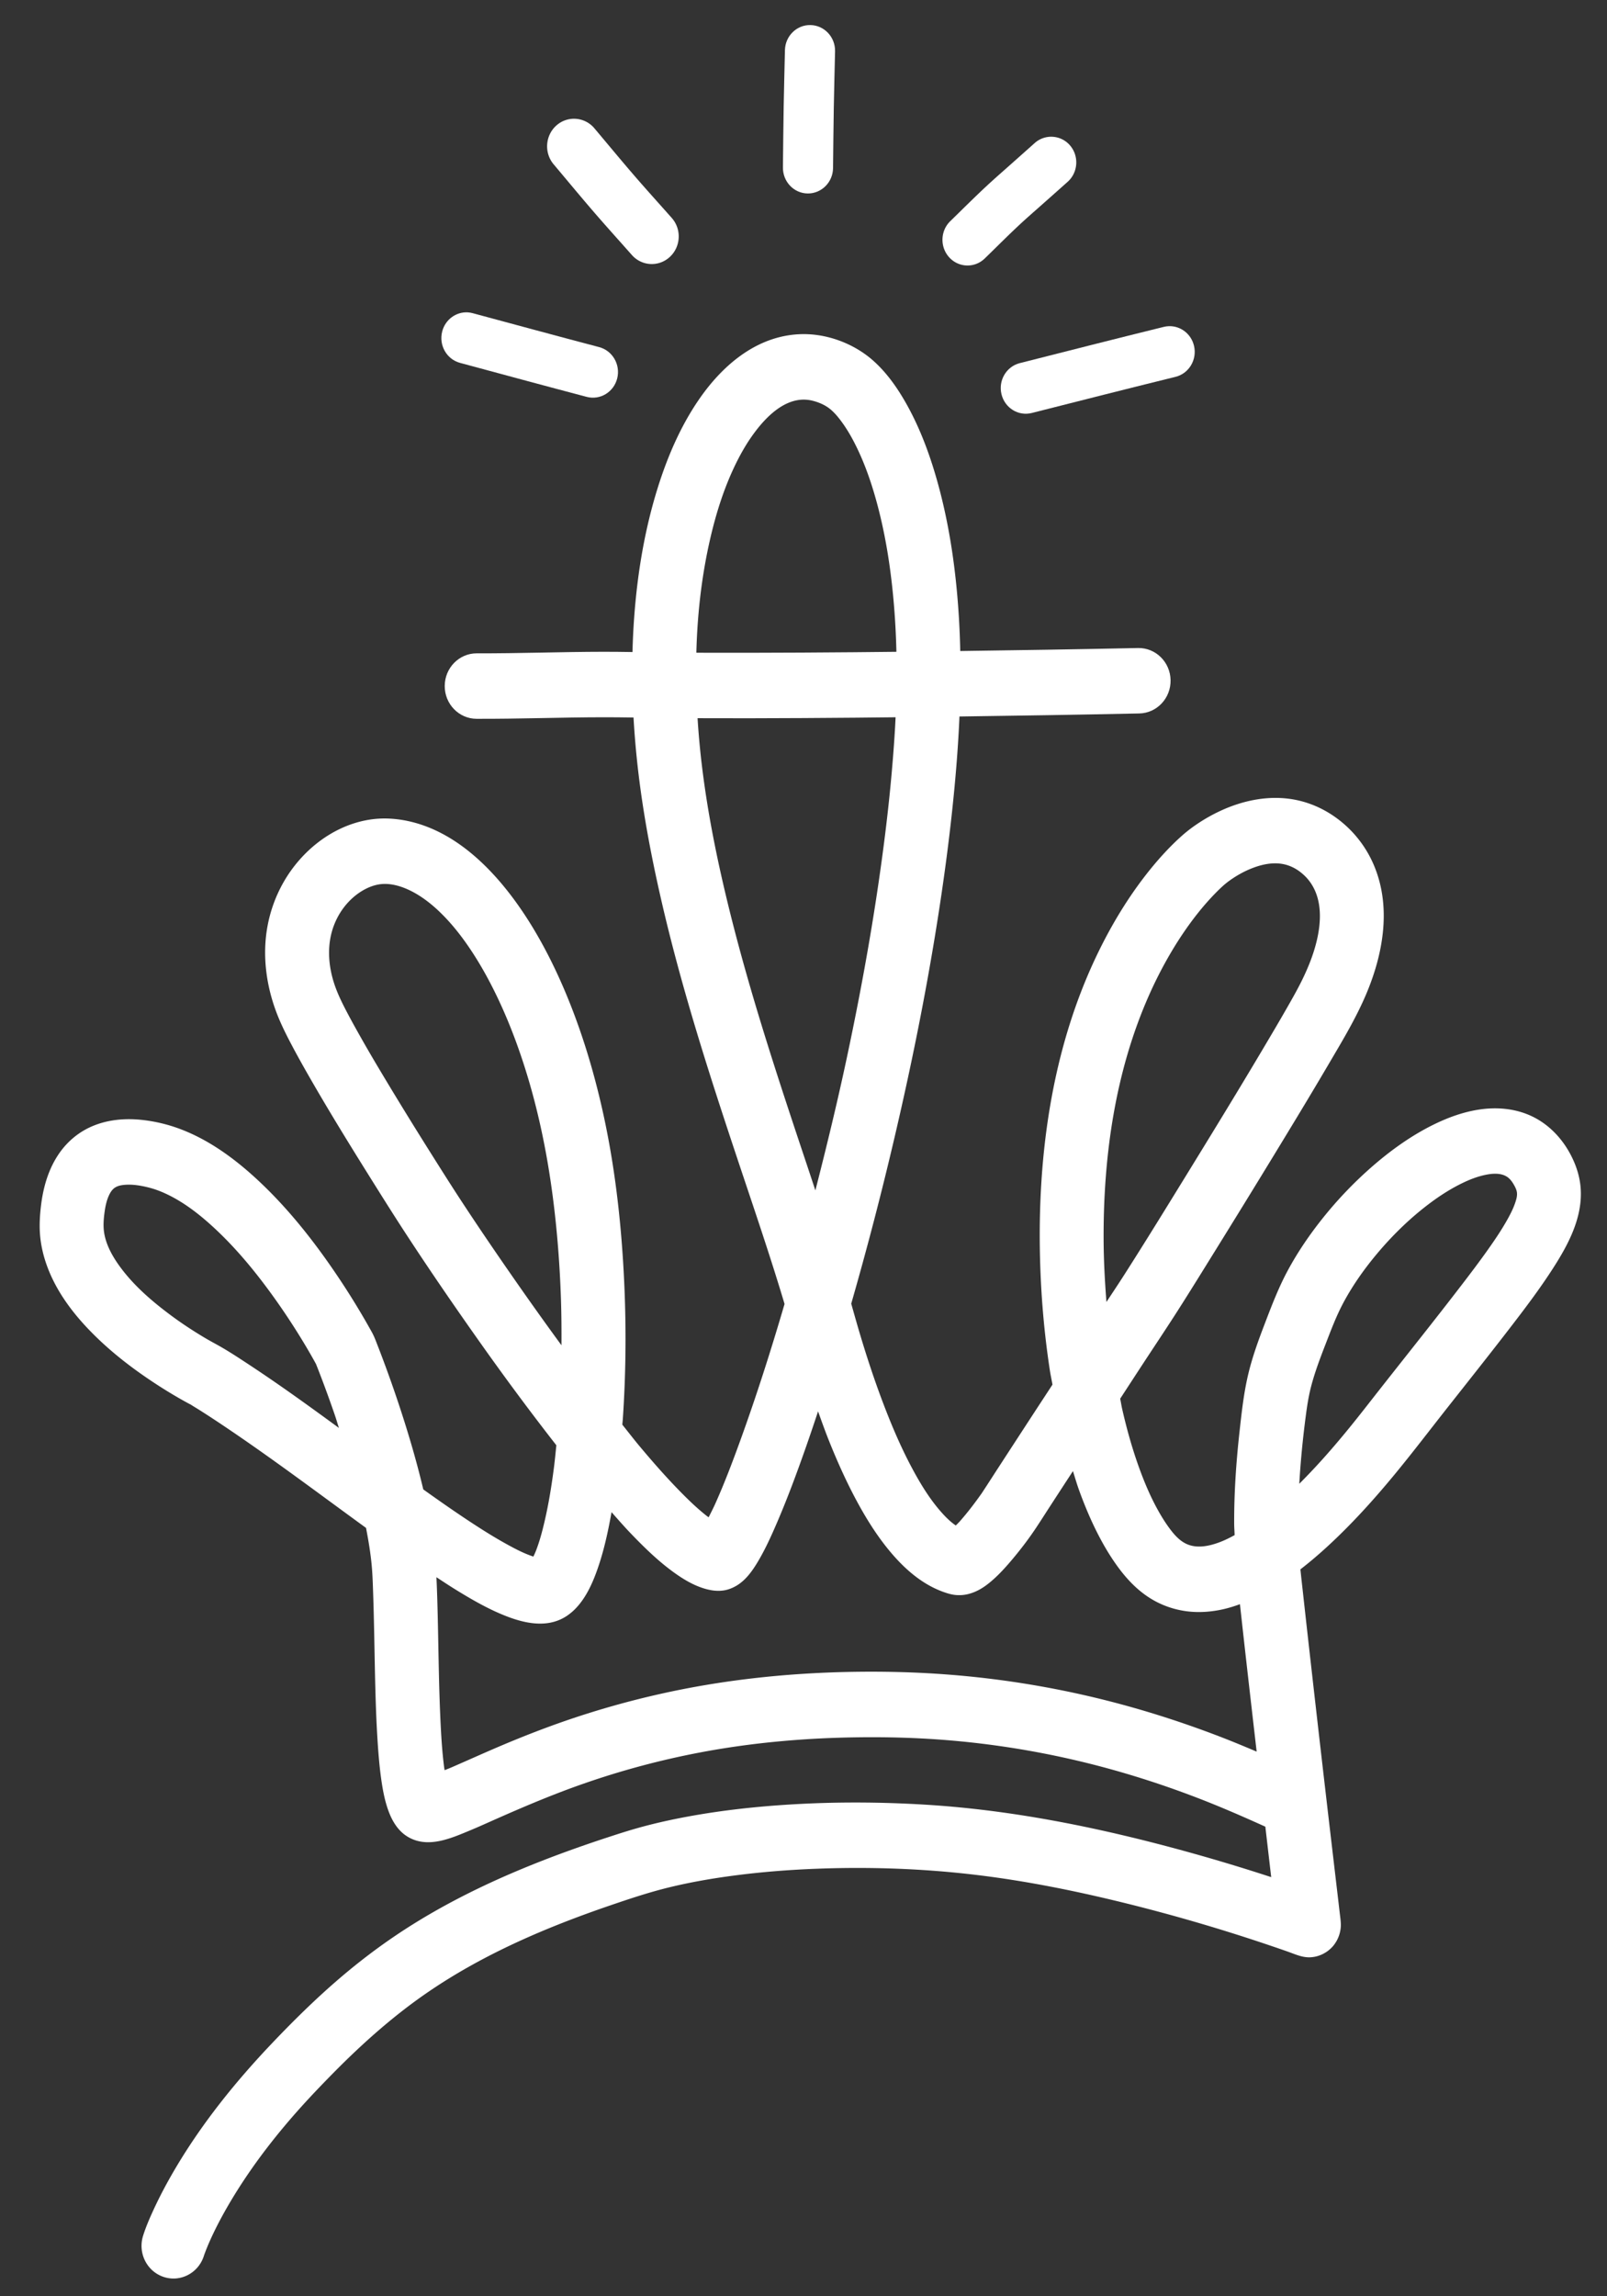 <?xml version="1.0" encoding="UTF-8"?>
<svg data-bbox="17.283 10.912 671.334 981.361" stroke-linejoin="round" stroke-linecap="round" clip-rule="evenodd" stroke-miterlimit="10" viewBox="0 0 700 1000" xmlns="http://www.w3.org/2000/svg" data-type="ugc">
    <rect x="0" y="0" width="700" height="1000" fill="#333333" stroke="none"/>
    <g>
        <path d="M351.703 145.537c-3.2-.12-6.425.125-9.574.719-16.047 3.028-28.785 14.697-37.873 28.015-7.954 11.652-13.601 24.842-17.809 38.348-6.466 20.749-9.645 42.526-10.682 64.248-.845 17.734-.211 35.519 1.596 53.173 2.129 20.799 5.973 41.394 10.639 61.741 8.925 38.921 21.218 76.94 33.83 114.739 6.804 20.39 13.76 40.739 19.915 61.348-5.905 20.165-12.288 40.186-19.446 59.91-3.299 9.088-6.737 18.152-10.682 26.97-.912 2.037-1.935 4.018-2.936 6.013-.242-.181-.505-.335-.745-.523-4.185-3.279-8.037-7.004-11.766-10.813-6.089-6.216-11.848-12.786-17.447-19.467-2.613-3.118-5.088-6.355-7.638-9.527.06-.83.156-1.656.213-2.485 1.56-22.945 1.539-46.029.084-68.98-1.426-22.495-4.253-44.943-9.276-66.907-3.336-14.587-7.585-28.974-12.979-42.905-4.357-11.248-9.448-22.221-15.511-32.614a169 169 0 0 0-7.362-11.554c-11.773-16.876-27.934-32.939-48.363-37.39a51 51 0 0 0-8-1.089 42.6 42.6 0 0 0-10.383.697c-15.21 2.916-28.398 13.575-36.086 27.143a61 61 0 0 0-6.894 18.966c-2.374 12.859-.546 26.165 4.149 38.261 1.824 4.699 4.1 9.206 6.447 13.648 2.576 4.875 5.275 9.677 8.022 14.454 8.008 13.93 16.408 27.612 24.915 41.226 5.678 9.086 11.372 18.18 17.234 27.142 10.442 15.965 21.261 31.692 32.277 47.243 10.595 14.956 21.501 29.669 32.767 44.104-.331 3.284-.643 6.581-1.063 9.854-1.005 7.808-2.261 15.579-4.043 23.239-1.019 4.382-2.172 8.77-3.809 12.949-.324.83-.706 1.639-1.085 2.441l-.128-.042c-3.923-1.304-7.628-3.237-11.255-5.232-5.642-3.097-11.109-6.544-16.49-10.095-6.788-4.478-13.462-9.153-20.086-13.883-2.162-9.172-4.719-18.269-7.489-27.188a542 542 0 0 0-8.979-26.445c-1.1-2.99-2.225-5.972-3.383-8.938-.579-1.484-1.134-3.006-1.808-4.448-.57-1.219-1.261-2.382-1.916-3.553a266 266 0 0 0-3-5.211 331 331 0 0 0-9.233-14.803c-10.817-16.35-23.025-32.02-37.448-45.194-9.446-8.627-20.06-16.292-31.959-20.907a68 68 0 0 0-17.766-4.273c-9.482-.95-19.31.546-27.299 6.191a33.6 33.6 0 0 0-5.19 4.535c-2.951 3.169-5.268 6.904-7.001 10.901-2.179 5.027-3.42 10.446-4.064 15.893-.47 3.971-.725 8.017-.447 12.013.362 5.181 1.594 10.256 3.447 15.085 3.836 9.997 10.26 18.758 17.533 26.402 8.698 9.145 18.727 16.942 29.213 23.806a206 206 0 0 0 10.915 6.694 171 171 0 0 0 3.213 1.788q.573.308 1.15.609c.048.027.1.041.147.066.18.094.212.13.32.197.252.154.493.323.745.479 1.033.637 2.079 1.27 3.106 1.918a435 435 0 0 1 9.681 6.323c21.307 14.265 41.818 29.735 62.576 44.825 1.056 5.483 1.987 10.994 2.489 16.568.368 4.075.477 8.184.617 12.272.184 5.358.311 10.709.426 16.066.357 16.66.486 33.361 1.638 49.993.351 5.058.804 10.109 1.532 15.132.588 4.046 1.353 8.106 2.638 11.985 1.453 4.388 3.689 8.693 7.384 11.511a16.2 16.2 0 0 0 3.957 2.205c7.658 2.986 16.154-.475 23.298-3.447a343 343 0 0 0 5.192-2.197c2.184-.956 4.354-1.933 6.532-2.902 12.662-5.616 25.408-11.03 38.469-15.606a355.4 355.4 0 0 1 51.639-13.849c22.431-4.234 45.227-6.236 68.023-6.536 12.661-.175 25.331.146 37.959 1.13a383.7 383.7 0 0 1 61.871 9.962c16.259 4.004 32.252 9.076 47.919 15.069 10.192 3.893 20.194 8.26 30.149 12.753.851 7.325 1.695 14.65 2.553 21.975a827 827 0 0 0-35.146-10.639c-37.836-10.52-76.53-18.571-115.73-20.929-19.293-1.165-38.641-1.262-57.937-.111-15.214.907-30.423 2.553-45.426 5.323-7.484 1.381-14.906 3.041-22.235 5.12-4.271 1.214-8.504 2.582-12.724 3.97a572 572 0 0 0-17.745 6.125c-26.22 9.544-51.86 21.229-75.108 37.017-8.381 5.692-16.424 11.894-24.128 18.508-10.236 8.797-19.88 18.299-29.193 28.101-15.731 16.562-30.168 34.449-41.894 54.241-3.484 5.888-6.734 11.937-9.595 18.159-1.694 3.684-3.34 7.458-4.554 11.344-2.335 7.5 1.7 15.501 9.022 17.894 7.32 2.393 15.154-1.744 17.49-9.243-.032.104.11-.342.127-.391.08-.23.171-.446.255-.677.24-.648.487-1.297.745-1.939.73-1.814 1.516-3.614 2.34-5.386 2.53-5.434 5.395-10.695 8.469-15.829 9.197-15.355 20.258-29.517 32.277-42.64 3.709-4.053 7.518-8.009 11.362-11.929 13.16-13.402 27.169-25.931 42.661-36.452 24.287-16.492 51.434-27.996 78.98-37.407 8.466-2.895 16.97-5.721 25.66-7.828 9.209-2.232 18.554-3.844 27.937-5.078 12.023-1.584 24.122-2.526 36.234-2.986 23.086-.879 46.286-.063 69.234 2.679 22.257 2.658 44.303 7.15 66.064 12.557a777 777 0 0 1 62.578 18.383c2.417.816 4.848 1.646 7.258 2.504 3.384 1.2 6.686 2.791 10.404 2.4.742-.084 1.471-.195 2.192-.397a14 14 0 0 0 2.424-.893 14.7 14.7 0 0 0 2.404-1.458 15 15 0 0 0 2.083-1.919c.586-.656 1.096-1.402 1.552-2.163.402-.655.715-1.353 1.001-2.065.443-1.088.708-2.239.879-3.404.299-2.149-.048-4.284-.3-6.411-.313-2.61-.606-5.233-.919-7.849-1.682-14.329-3.377-28.659-5.038-42.988a17519 17519 0 0 1-8.069-70.636c-.728-6.495-1.45-12.997-2.165-19.492-.34-3.069-.694-6.146-1.001-9.223 4.208-3.251 8.266-6.725 12.167-10.332 10.438-9.634 20.011-20.252 29.066-31.24 7.837-9.514 15.32-19.356 22.959-29.04 8.824-11.192 17.696-22.348 26.404-33.639 6.748-8.754 13.475-17.578 19.466-26.903 6.632-10.314 12.964-22.155 12.004-34.925-.388-5.171-2.022-10.087-4.426-14.629-3.969-7.49-10.077-13.684-17.791-17.048-6.863-2.994-14.468-3.584-21.808-2.507-6.965 1.023-13.672 3.453-19.997 6.562-10.063 4.946-19.289 11.643-27.725 19.098a173.3 173.3 0 0 0-20.576 21.648c-5.726 7.164-10.934 14.777-15.299 22.892-4.03 7.496-7.067 15.479-10.104 23.436-2.635 6.883-5.161 13.838-6.917 21.016-2.077 8.491-3.023 17.26-3.977 25.943-1.457 13.239-2.362 26.566-2.301 39.897.007 1.619.157 3.237.191 4.863-2.267 1.242-4.576 2.393-6.999 3.265-4.433 1.604-9.608 2.63-14.06.53-2.792-1.318-4.923-3.628-6.789-6.062-2.103-2.749-3.942-5.693-5.617-8.721-3.132-5.658-5.671-11.622-7.898-17.704-3.111-8.519-5.576-17.284-7.591-26.139-.348-1.514-.572-3.06-.892-4.579 3.363-5.151 6.713-10.31 10.083-15.457 4.95-7.555 9.982-15.062 14.85-22.673 5.665-8.857 11.18-17.814 16.722-26.75a5943 5943 0 0 0 25.022-40.681c8.204-13.459 16.381-26.933 24.361-40.528 5.965-10.147 12.106-20.303 16.6-31.241 6.563-15.983 9.94-34.299 4.337-51.124a50.7 50.7 0 0 0-3.527-8.175 49.4 49.4 0 0 0-6.809-9.593 49.3 49.3 0 0 0-10.063-8.459c-4.18-2.646-8.769-4.612-13.556-5.755-11.813-2.822-24.15-.433-35.024 4.752a74 74 0 0 0-10.294 5.974 64 64 0 0 0-2.962 2.18 39 39 0 0 0-.872.698c-.068.057-.143.116-.211.174-.007.007-.02.018-.02.022-.027.023-.061.042-.089.065-.02.019-.081.062-.061.044-.116.094-.225.188-.34.283a49 49 0 0 0-1.253 1.09 91 91 0 0 0-3.493 3.249c-3.268 3.204-6.352 6.601-9.28 10.137-9.097 11.012-16.722 23.283-23.082 36.147-21.46 43.42-27.738 93.009-25.723 141.184.593 14.121 1.92 28.2 4.065 42.163.313 2.058.776 4.096 1.124 6.148-2.676 4.102-5.366 8.192-8.041 12.296a18214 18214 0 0 0-15.47 23.763c-1.682 2.583-3.343 5.178-5.018 7.76-.538.823-1.069 1.625-1.6 2.441-.177.272-.354.558-.531.83a1 1 0 0 0-.102.133c-.02.028-.027.056-.048.084-.013.021-.027.049-.04.069l-.041.063c-.089.126-.191.244-.28.37-2.859 4.032-5.882 7.988-9.15 11.685-.565.649-1.192 1.228-1.784 1.856-2.605-1.786-4.879-4.13-6.916-6.502-4.589-5.323-8.323-11.413-11.681-17.612-4.551-8.4-8.393-17.181-11.873-26.095-4.249-10.886-7.95-21.996-11.298-33.204-1.308-4.38-2.535-8.793-3.788-13.189a1488 1488 0 0 0 18.81-72.162c7.109-30.345 13.326-60.923 18.277-91.718 3.261-20.285 5.99-40.664 7.915-61.13 2.372-25.244 3.447-50.599 1.766-75.933-1.233-18.605-3.859-37.188-8.724-55.179-3.342-12.359-7.746-24.568-14-35.711-3.87-6.893-8.506-13.52-14.383-18.77-7.79-6.958-18.435-11.211-28.746-11.598m-2.425 28.515a15.9 15.9 0 0 1 4.659.458c2.423.597 4.915 1.617 6.958 3.096 2.112 1.53 3.86 3.602 5.426 5.69 2.255 3.009 4.195 6.281 5.915 9.637 4.509 8.801 7.713 18.297 10.213 27.883 3.322 12.742 5.374 25.818 6.617 38.937 1.643 17.349 1.858 34.809 1.064 52.214-.373 8.159-.988 16.304-1.702 24.439-1.404 15.987-3.387 31.936-5.703 47.809-3.68 25.223-8.312 50.294-13.596 75.215-4.192 19.77-8.943 39.402-13.958 58.972-1.22-3.655-2.417-7.313-3.638-10.967-12.338-36.904-24.622-73.904-33.958-111.752-5.779-23.429-10.504-47.218-12.809-71.29-1.067-11.149-1.56-22.328-1.532-33.53.046-18.031 1.724-36.199 5.575-53.805 2.799-12.797 6.731-25.5 12.724-37.127a92 92 0 0 1 3.787-6.671 73 73 0 0 1 3.489-5.08c4.87-6.493 11.989-13.666 20.469-14.128M555.69 375.975c1.191.013 2.39.139 3.567.392 2.492.534 4.828 1.649 6.877 3.183 1.471 1.101 2.812 2.364 3.956 3.816 6.945 8.787 5.29 21.33 2.084 31.284a78 78 0 0 1-1.873 5.167 100 100 0 0 1-2.914 6.562c-1.736 3.594-3.69 7.085-5.658 10.552a909 909 0 0 1-7.381 12.732c-11.67 19.818-23.66 39.455-35.704 59.037-9.6 15.608-19.18 31.222-29.046 46.655-2.499 3.909-5.086 7.768-7.639 11.641-.715-9.209-1.205-18.429-1.233-27.644-.108-36.162 5.087-72.776 19.766-105.909a184 184 0 0 1 7.36-14.782c2.37-4.25 4.889-8.389 7.619-12.404a144 144 0 0 1 6.148-8.394c2.479-3.122 5.093-6.126 7.878-8.96a74 74 0 0 1 2.846-2.769c.32-.287.633-.571.96-.85.109-.095.204-.19.32-.284.041-.035.088-.053.129-.087a2 2 0 0 1 .17-.152c.075-.062.157-.112.232-.174.157-.132.524-.422.742-.589a45 45 0 0 1 2.322-1.635c2.505-1.639 5.161-3.058 7.939-4.165 3.309-1.322 6.938-2.264 10.533-2.223m-389.863 9.069c5.46-.626 11.293 1.666 15.915 4.448 4.057 2.441 7.717 5.521 11.064 8.895 5.489 5.53 10.179 11.888 14.341 18.509a160 160 0 0 1 5.958 10.355c5.746 10.867 10.426 22.319 14.319 34.01 6.488 19.486 10.737 39.669 13.383 60.062 1.93 14.877 3.065 29.87 3.554 44.867.213 6.555.249 13.105.213 19.665a1480 1480 0 0 1-18.342-25.638c-8.778-12.556-17.438-25.214-25.83-38.044-4.341-6.638-8.676-13.531-12.937-20.297-7.896-12.543-15.658-25.163-23.234-37.912a639 639 0 0 1-8.851-15.348c-1.775-3.185-3.529-6.388-5.192-9.636-1.64-3.204-3.183-6.46-4.362-9.876-2.927-8.49-3.576-17.876-.276-26.357 1.442-3.707 3.589-7.14 6.298-10.007 1.816-1.922 3.882-3.597 6.149-4.928 2.405-1.41 5.064-2.451 7.83-2.768m486.178 126.12c2.049.105 4.004.691 5.515 2.18.701.69 1.287 1.523 1.784 2.376.633 1.078 1.273 2.269 1.45 3.532.211 1.505-.252 3.085-.728 4.491-.831 2.487-2.029 4.85-3.296 7.129-2.539 4.565-5.46 8.895-8.47 13.146-3.683 5.215-7.537 10.306-11.425 15.37-11.86 15.473-24.061 30.695-36.106 46.022-4.283 5.449-8.518 10.936-12.896 16.307-6.897 8.472-14.128 16.734-21.869 24.443.579-10.101 1.586-20.186 2.914-30.198.558-4.212 1.232-8.407 2.322-12.514 1.634-6.189 3.928-12.186 6.23-18.139 2.383-6.16 4.705-12.345 7.83-18.16 4.058-7.544 9.042-14.574 14.509-21.104 6.495-7.748 13.74-14.872 21.706-21.016 4.398-3.392 9.035-6.489 13.958-9.026 3.356-1.729 6.87-3.236 10.533-4.12 1.858-.449 3.996-.825 6.039-.719M54.612 515.96c3.227-.225 6.528.31 9.66 1.068 1.193.289 2.369.626 3.531 1.025a45 45 0 0 1 4.128 1.657c8.086 3.699 15.253 9.337 21.767 15.413 9.975 9.305 18.665 20.05 26.575 31.219a300 300 0 0 1 12.362 18.945 262 262 0 0 1 3.765 6.475c.361.64.713 1.275 1.065 1.919l.191.349c.053.131.097.26.149.392q.354.882.702 1.766a524 524 0 0 1 7.383 20.166c.621 1.811 1.14 3.672 1.745 5.494-12.842-9.399-25.745-18.732-39.022-27.47-3.898-2.565-7.803-5.149-11.83-7.499-2.455-1.433-4.979-2.732-7.426-4.186-5.37-3.189-10.61-6.638-15.617-10.399-8.107-6.09-16.006-12.95-21.958-21.321-2.936-4.13-5.523-8.815-6.383-13.91-.519-3.07-.252-6.266.17-9.331.345-2.502.888-5.062 1.978-7.346.564-1.179 1.298-2.315 2.362-3.074 1.355-.966 3.09-1.24 4.703-1.352m301.73 98.672c1.581 4.404 3.15 8.806 4.893 13.146 3.778 9.405 7.966 18.675 12.852 27.535 4.168 7.555 8.873 14.866 14.49 21.389 4.016 4.66 8.526 8.937 13.68 12.251 2.841 1.821 5.867 3.341 9.043 4.444 1.597.558 3.225 1.039 4.914 1.2.865.083 1.737.09 2.595.048 1.933-.104 3.826-.606 5.617-1.332 3.084-1.249 5.821-3.3 8.299-5.518 2.921-2.609 5.556-5.547 8.089-8.546 3.404-4.047 6.673-8.274 9.655-12.662 2.458-3.621 4.786-7.347 7.176-11.009 3.234-4.988 6.482-9.955 9.723-14.937.858 2.749 1.661 5.512 2.635 8.219a185 185 0 0 0 4.146 10.506 147 147 0 0 0 3.745 8.023c2.383 4.716 5.025 9.278 8.048 13.583 4.814 6.865 10.492 12.85 17.954 16.68a39.5 39.5 0 0 0 7.34 2.875 40.4 40.4 0 0 0 7.769 1.374c4.405.342 8.844-.049 13.168-.956 2.703-.572 5.344-1.395 7.939-2.337a9706 9706 0 0 0 1.743 15.739c1.811 16.164 3.676 32.314 5.535 48.465-5.515-2.338-11.05-4.64-16.64-6.775-16.716-6.397-33.799-11.817-51.154-16.094a410.4 410.4 0 0 0-66.253-10.66c-14.54-1.13-29.126-1.472-43.703-1.179-27.682.565-55.327 3.558-82.385 9.662a385 385 0 0 0-39.895 11.267c-9.661 3.307-19.18 7.011-28.596 10.988-7.31 3.091-14.532 6.362-21.809 9.53-1.084.474-2.187.893-3.276 1.353-.06-.425-.158-.844-.213-1.263-.778-5.985-1.181-12.006-1.489-18.034-.934-18.208-.947-36.472-1.49-54.701-.1-3.349-.217-6.697-.383-10.046 2.905 1.904 5.807 3.83 8.766 5.644 7.071 4.346 14.366 8.532 22.107 11.49 8.313 3.181 17.911 5.009 25.852-.237 7.681-5.079 11.694-14.853 14.426-23.413 2.268-7.109 3.805-14.448 5.127-21.808 2.802 3.153 5.571 6.341 8.49 9.376 6.216 6.467 12.738 12.802 20.107 17.88 3.929 2.707 8.193 5.072 12.808 6.279 2.583.677 5.178.949 7.83.482 1.751-.314 3.432-.998 4.979-1.877 3.896-2.226 6.713-5.993 9.043-9.788 3.412-5.567 6.137-11.574 8.724-17.573 4.63-10.737 8.693-21.725 12.574-32.768a922 922 0 0 0 5.405-15.915" fill="#ffffff"/>
        <path d="M495.705 282.208c-26.438.557-52.876.973-79.32 1.33-29.764.401-59.532.696-89.299.741-12.994.02-26.008.009-39.001-.13-8.413-.091-16.821-.317-25.235-.306-18.391.024-36.779.739-55.171.676-7.684-.026-13.932 6.341-13.958 14.214s6.189 14.275 13.873 14.302c18.436.063 36.865-.651 55.299-.676 8.305-.011 16.612.195 24.916.283 13.104.141 26.214.173 39.32.153 30.114-.046 60.209-.357 90.318-.763 26.274-.355 52.563-.776 78.83-1.33 7.687-.162 13.781-6.669 13.618-14.541-.157-7.872-6.509-14.114-14.19-13.953" fill="#ffffff"/>
        <path d="M203.764 136.031c-5.071-.289-9.806 3.1-11.149 8.329-1.536 5.975 1.934 12.096 7.766 13.669 18.38 4.957 36.764 9.953 55.171 14.803 5.841 1.539 11.797-2.061 13.299-8.045s-2.033-12.086-7.873-13.625c-18.368-4.84-36.682-9.813-55.022-14.76-.73-.196-1.468-.33-2.192-.371" fill="#ffffff"/>
        <path d="M250.893 51.748a11.48 11.48 0 0 0-8.511 2.878c-4.9 4.335-5.443 11.92-1.213 16.94 5.601 6.647 11.144 13.357 16.809 19.948 5.664 6.589 11.501 13.027 17.256 19.534 4.346 4.914 11.757 5.281 16.553.828 4.797-4.454 5.177-12.047.83-16.961-5.68-6.422-11.453-12.768-17.043-19.273-5.614-6.531-11.109-13.185-16.66-19.773a11.6 11.6 0 0 0-8.021-4.12Z" fill="#ffffff"/>
        <path d="M353.086 10.915c-6.028-.145-11.029 4.745-11.17 10.922-.19 8.287-.405 16.566-.553 24.854-.157 8.742-.212 17.483-.32 26.227-.076 6.178 4.737 11.258 10.767 11.336s10.988-4.875 11.064-11.053c.107-8.7.163-17.396.319-26.096.148-8.25.365-16.496.553-24.744.141-6.178-4.631-11.302-10.66-11.446" fill="#ffffff"/>
        <path d="M458.639 59.575a10.75 10.75 0 0 0-7.932 2.725 5212 5212 0 0 1-12.255 10.9c-2.778 2.463-5.57 4.912-8.3 7.435-5.508 5.097-10.826 10.444-16.213 15.675-4.379 4.249-4.552 11.341-.404 15.827 4.143 4.487 11.047 4.664 15.425.415 5.263-5.108 10.431-10.327 15.81-15.305 2.757-2.549 5.597-5.011 8.402-7.5 3.969-3.519 7.939-7.037 11.895-10.573 4.548-4.06 5.024-11.148 1.062-15.806a10.78 10.78 0 0 0-7.49-3.794Z" fill="#ffffff"/>
        <path d="M509.132 142.048c-.728.026-1.457.125-2.192.306-20.937 5.156-41.819 10.48-62.722 15.784-5.855 1.485-9.43 7.54-7.979 13.538s7.36 9.661 13.208 8.176c20.862-5.292 41.71-10.596 62.599-15.741 5.863-1.444 9.471-7.486 8.062-13.495-1.233-5.257-5.897-8.745-10.976-8.568" fill="#ffffff"/>
    </g>
</svg>
